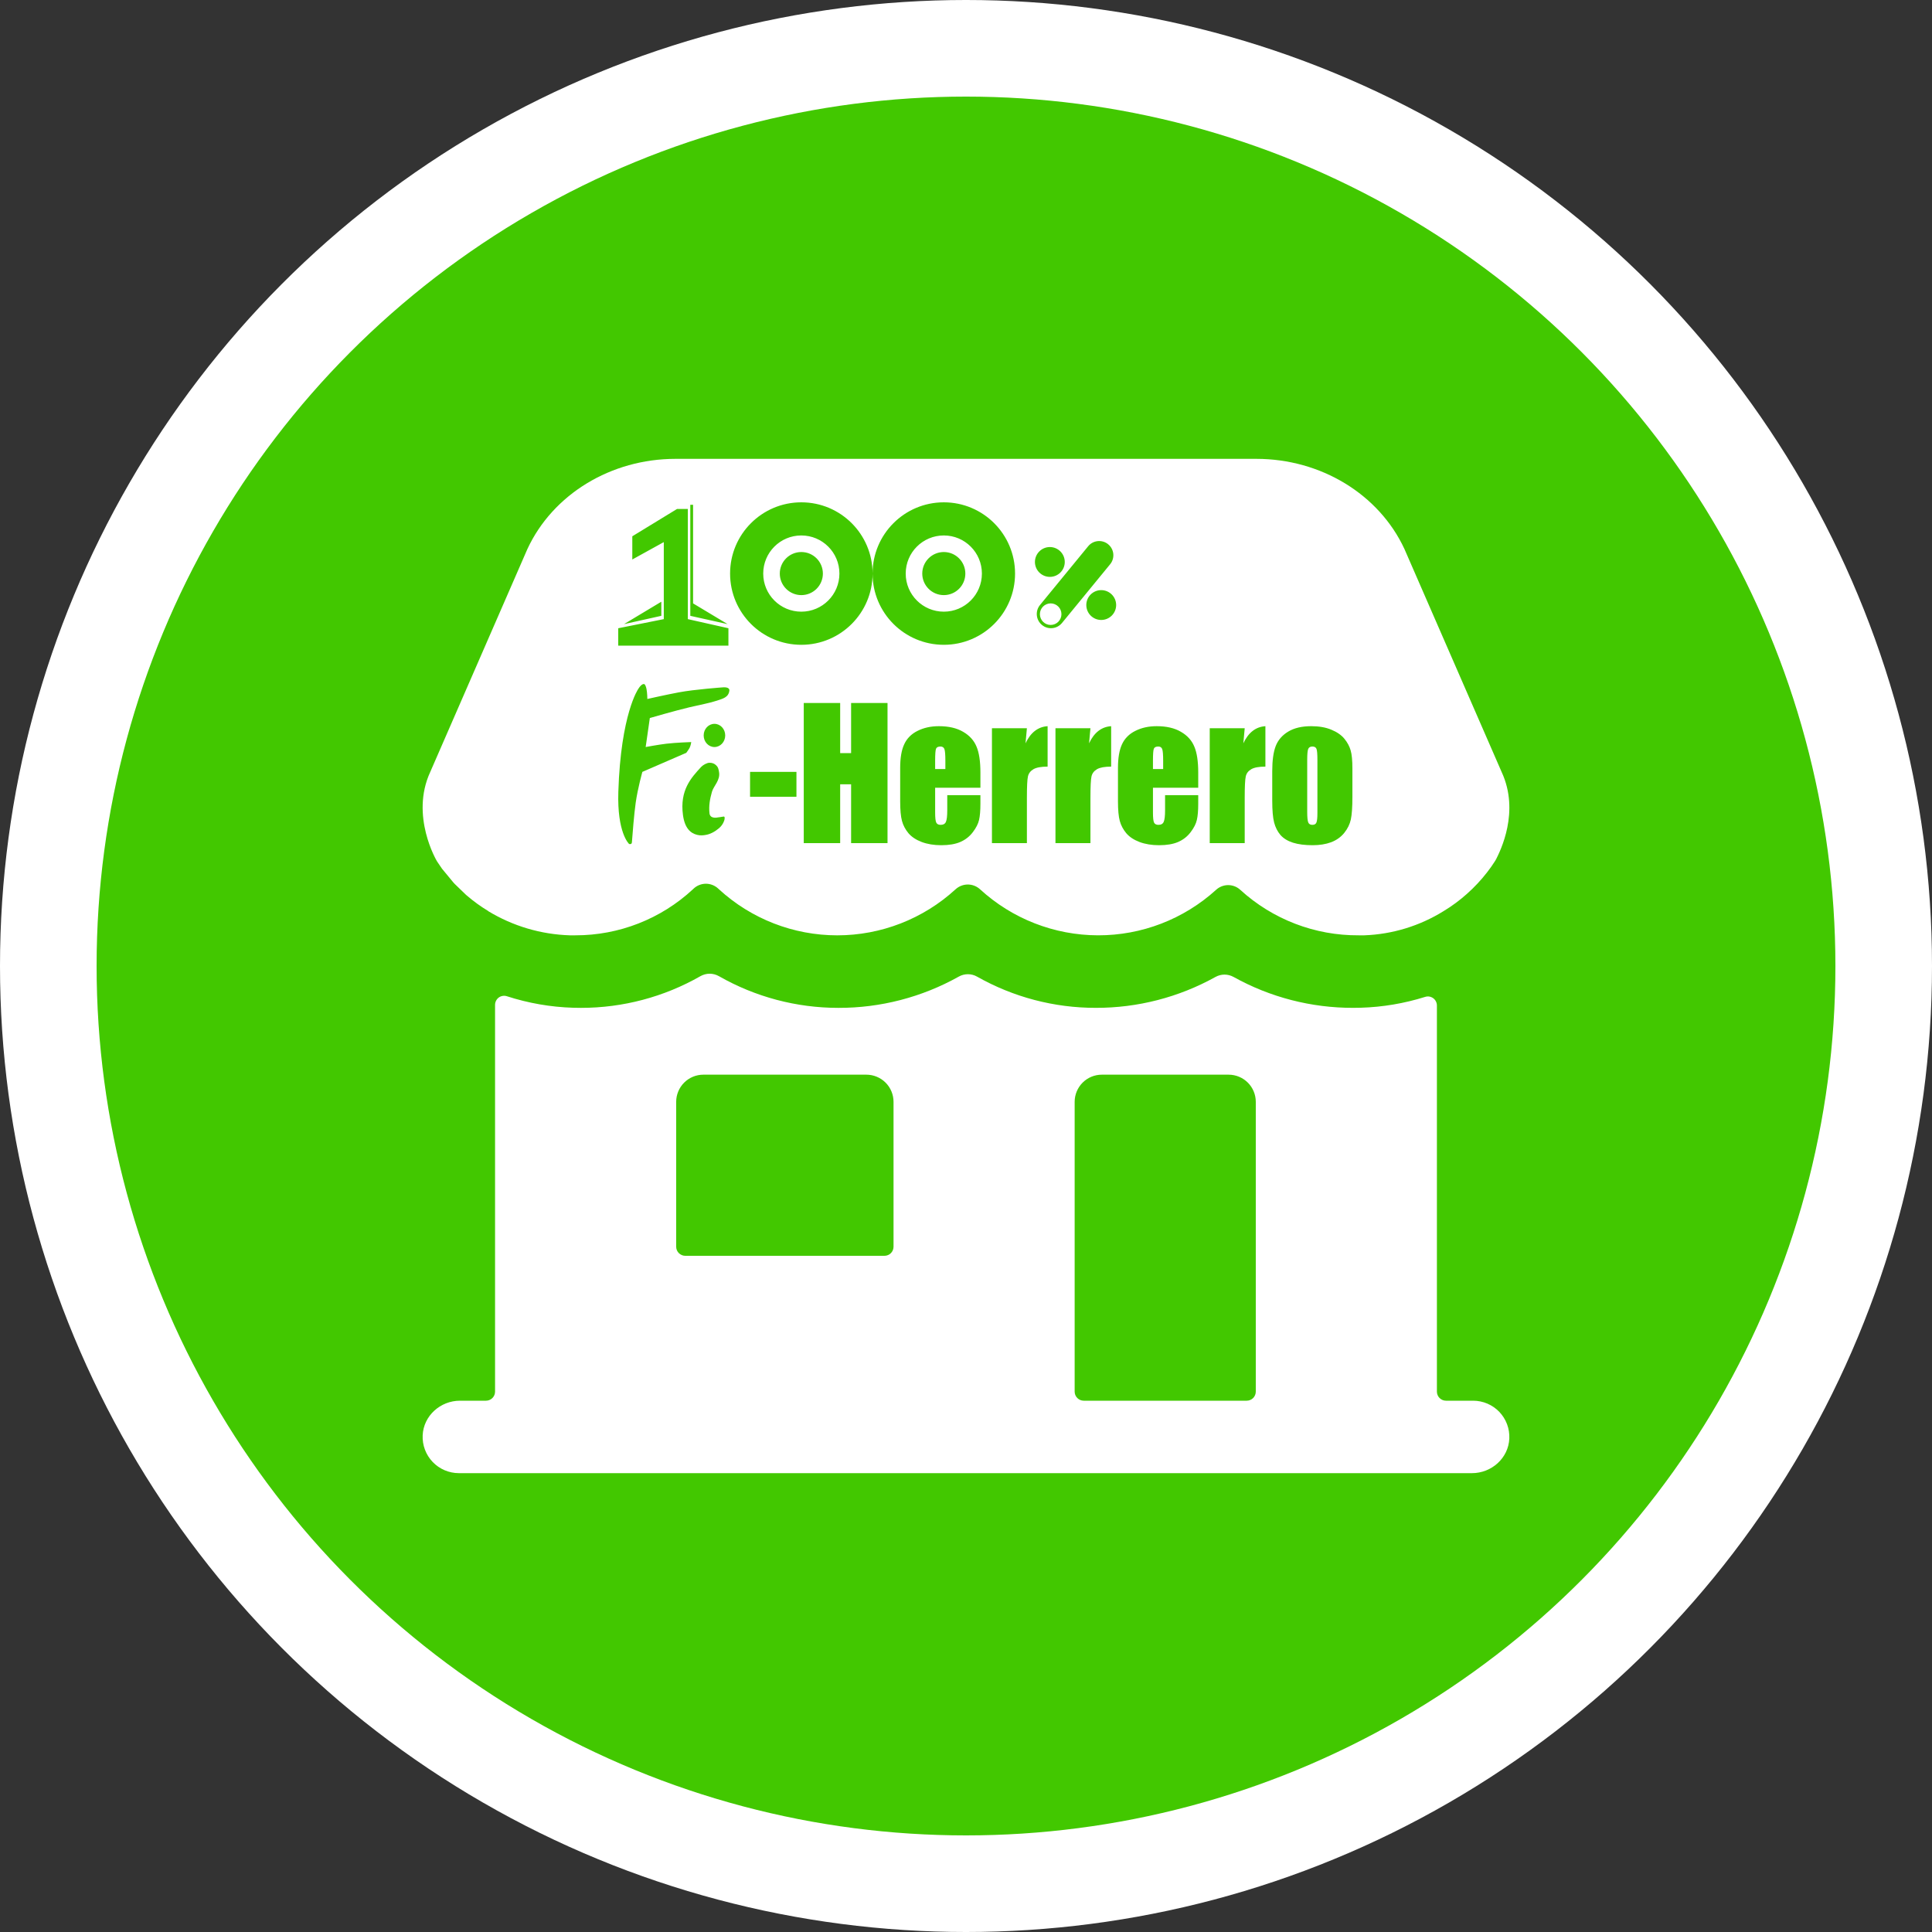 <svg width="100" height="100" viewBox="0 0 100 100" fill="none" xmlns="http://www.w3.org/2000/svg">
<rect x="0" y="0" width="100" height="100" fill="#333333" stroke="none"/>
<g clip-path="url(#clip0_1187_5)">
<circle cx="50" cy="50" r="50" fill="white"/>
<circle cx="50" cy="50" r="45" fill="#42C800"/>
<path d="M36.732 50.399C36.9 50.399 37.065 50.444 37.211 50.526C39.094 51.603 41.226 52.168 43.395 52.167C45.575 52.173 47.721 51.616 49.624 50.55C49.769 50.468 49.932 50.425 50.099 50.425C50.265 50.425 50.428 50.468 50.572 50.55C52.447 51.612 54.565 52.169 56.72 52.166C58.886 52.171 61.019 51.62 62.912 50.567C63.055 50.488 63.217 50.445 63.381 50.445C63.545 50.445 63.706 50.488 63.85 50.567C65.743 51.621 67.876 52.171 70.043 52.166C70.172 52.166 70.303 52.16 70.441 52.16C71.568 52.126 72.685 51.938 73.761 51.6C73.832 51.577 73.907 51.57 73.981 51.582C74.054 51.594 74.124 51.624 74.184 51.668C74.244 51.712 74.292 51.77 74.325 51.837C74.358 51.904 74.375 51.977 74.374 52.052V72.031C74.374 72.156 74.424 72.274 74.512 72.362C74.6 72.45 74.719 72.5 74.843 72.5H76.249C76.502 72.5 76.753 72.552 76.986 72.651C77.219 72.751 77.43 72.896 77.605 73.079C77.779 73.262 77.916 73.48 78.005 73.717C78.094 73.954 78.133 74.206 78.122 74.459C78.078 75.472 77.203 76.25 76.19 76.25H23.749C23.496 76.25 23.245 76.198 23.013 76.099C22.78 75.999 22.57 75.854 22.395 75.671C22.22 75.488 22.083 75.27 21.994 75.033C21.905 74.796 21.866 74.544 21.877 74.291C21.922 73.279 22.795 72.5 23.808 72.5H25.155C25.28 72.5 25.399 72.45 25.487 72.362C25.575 72.274 25.624 72.156 25.624 72.031V52.01C25.624 51.936 25.642 51.864 25.676 51.798C25.709 51.732 25.758 51.674 25.817 51.631C25.877 51.587 25.947 51.559 26.02 51.548C26.092 51.536 26.167 51.542 26.237 51.565C27.347 51.925 28.503 52.126 29.669 52.161H29.676C29.814 52.167 29.943 52.167 30.07 52.167C32.239 52.168 34.372 51.603 36.255 50.526C36.401 50.444 36.565 50.4 36.732 50.399ZM57.03 55.625C56.657 55.625 56.3 55.773 56.036 56.037C55.773 56.301 55.624 56.658 55.624 57.031V72.031C55.624 72.156 55.674 72.274 55.762 72.362C55.849 72.45 55.969 72.5 56.093 72.5H64.53C64.655 72.5 64.774 72.45 64.862 72.362C64.95 72.274 64.999 72.156 64.999 72.031V57.031C64.999 56.658 64.852 56.301 64.588 56.037C64.324 55.773 63.966 55.625 63.593 55.625H57.03ZM36.405 55.625C36.032 55.625 35.675 55.773 35.411 56.037C35.148 56.301 34.999 56.658 34.999 57.031V64.531C34.999 64.656 35.049 64.774 35.137 64.862C35.224 64.95 35.344 65 35.468 65H45.78C45.905 65 46.024 64.95 46.112 64.862C46.2 64.774 46.249 64.656 46.249 64.531V57.031C46.249 56.658 46.102 56.301 45.838 56.037C45.574 55.773 45.216 55.625 44.843 55.625H36.405ZM65.028 23.75C68.367 23.75 71.375 25.581 72.692 28.413L77.723 39.955C78.684 42.024 77.642 44.061 77.447 44.457C77.43 44.491 77.411 44.524 77.391 44.556L77.186 44.863C76.604 45.682 75.88 46.39 75.047 46.951C74.939 47.021 74.833 47.092 74.722 47.158C73.487 47.926 72.073 48.358 70.62 48.412H70.328C68.061 48.428 65.872 47.587 64.198 46.059C64.028 45.901 63.803 45.813 63.57 45.813C63.338 45.813 63.113 45.901 62.942 46.059C61.27 47.578 59.091 48.417 56.832 48.412C54.573 48.407 52.396 47.559 50.73 46.032C50.557 45.872 50.33 45.782 50.094 45.782C49.858 45.782 49.63 45.872 49.457 46.032C47.786 47.563 45.602 48.413 43.336 48.413C41.07 48.413 38.886 47.563 37.216 46.032L37.177 45.996C37.004 45.834 36.776 45.742 36.539 45.742C36.302 45.742 36.073 45.833 35.9 45.996L35.862 46.032C34.209 47.566 32.036 48.416 29.781 48.412H29.491C28.001 48.365 26.548 47.935 25.273 47.162V47.156C24.884 46.922 24.517 46.656 24.173 46.361L24.123 46.319L23.537 45.753C23.512 45.729 23.489 45.703 23.467 45.677L22.881 44.968C22.875 44.96 22.87 44.951 22.864 44.944C22.802 44.853 22.701 44.71 22.644 44.619L22.61 44.566C22.609 44.565 21.216 42.23 22.27 39.955L27.3 28.413C28.617 25.581 31.625 23.75 34.964 23.75H65.028ZM48.596 37.587C48.181 37.587 47.813 37.668 47.493 37.829C47.174 37.987 46.944 38.217 46.804 38.519C46.663 38.817 46.593 39.227 46.593 39.746V41.48C46.593 41.922 46.624 42.26 46.687 42.493C46.749 42.723 46.862 42.935 47.023 43.129C47.188 43.32 47.416 43.471 47.709 43.582C48.002 43.692 48.339 43.748 48.721 43.748C49.115 43.748 49.442 43.693 49.702 43.582C49.965 43.468 50.182 43.299 50.352 43.075C50.523 42.851 50.63 42.64 50.675 42.443C50.722 42.246 50.746 41.964 50.746 41.597V41.158H49.03V41.942C49.03 42.237 49.007 42.437 48.959 42.542C48.914 42.644 48.823 42.694 48.685 42.694C48.575 42.694 48.5 42.656 48.461 42.578C48.422 42.5 48.403 42.327 48.403 42.059V40.773H50.746V39.984C50.746 39.408 50.679 38.961 50.545 38.645C50.413 38.325 50.182 38.069 49.851 37.878C49.522 37.684 49.103 37.587 48.596 37.587ZM59.869 37.587C59.454 37.587 59.086 37.668 58.767 37.829C58.447 37.987 58.218 38.217 58.077 38.519C57.937 38.817 57.866 39.227 57.866 39.746V41.48C57.866 41.922 57.897 42.26 57.96 42.493C58.023 42.723 58.136 42.935 58.297 43.129C58.461 43.32 58.69 43.471 58.982 43.582C59.275 43.692 59.612 43.748 59.994 43.748C60.388 43.748 60.716 43.693 60.976 43.582C61.239 43.468 61.456 43.299 61.626 43.075C61.796 42.851 61.904 42.64 61.948 42.443C61.996 42.246 62.02 41.964 62.02 41.597V41.158H60.304V41.942C60.304 42.237 60.28 42.437 60.232 42.542C60.188 42.644 60.096 42.694 59.959 42.694C59.849 42.694 59.773 42.656 59.734 42.578C59.696 42.5 59.677 42.327 59.677 42.059V40.773H62.02V39.984C62.02 39.408 61.953 38.961 61.818 38.645C61.687 38.325 61.456 38.069 61.124 37.878C60.795 37.684 60.377 37.587 59.869 37.587ZM67.867 37.587C67.383 37.587 66.986 37.681 66.675 37.869C66.364 38.057 66.15 38.307 66.03 38.617C65.911 38.928 65.851 39.36 65.851 39.912V41.435C65.851 41.94 65.883 42.32 65.949 42.574C66.015 42.825 66.124 43.04 66.276 43.219C66.432 43.395 66.648 43.529 66.926 43.618C67.204 43.705 67.543 43.748 67.943 43.748C68.302 43.748 68.619 43.697 68.894 43.596C69.171 43.491 69.398 43.331 69.574 43.116C69.75 42.898 69.865 42.665 69.919 42.417C69.973 42.166 70 41.773 70 41.238V39.782C70 39.361 69.97 39.048 69.91 38.842C69.853 38.636 69.746 38.435 69.588 38.241C69.43 38.047 69.204 37.89 68.911 37.77C68.621 37.648 68.273 37.587 67.867 37.587ZM33.334 35.407C33.291 35.407 33.249 35.408 33.163 35.493C33.096 35.561 33.037 35.659 33.034 35.664C33.034 35.664 32.133 36.951 32.005 40.981C31.937 43.101 32.548 43.67 32.562 43.683C32.562 43.683 32.697 43.731 32.707 43.598C32.74 43.152 32.822 42.117 32.905 41.539C33.014 40.782 33.249 39.952 33.249 39.952L35.522 38.966C35.527 38.958 35.65 38.794 35.693 38.709C35.756 38.585 35.777 38.42 35.778 38.409C35.758 38.41 34.986 38.436 34.492 38.494C34.071 38.544 33.42 38.666 33.42 38.666L33.635 37.165C33.653 37.16 34.94 36.785 35.693 36.607C36.326 36.458 36.723 36.393 37.108 36.265C37.424 36.16 37.708 36.093 37.751 35.75C37.778 35.535 37.414 35.578 37.408 35.578C37.408 35.578 35.967 35.68 35.136 35.836C34.45 35.965 33.506 36.179 33.506 36.179C33.506 36.17 33.505 35.875 33.463 35.664C33.442 35.56 33.395 35.407 33.334 35.407ZM41.602 43.641H43.487V40.594H44.053V43.641H45.938V36.386H44.053V38.98H43.487V36.386H41.602V43.641ZM54.224 37.587C53.725 37.62 53.344 37.915 53.081 38.474L53.152 37.694H51.343V43.641H53.152V41.292C53.152 40.716 53.17 40.349 53.206 40.19C53.242 40.029 53.338 39.903 53.493 39.813C53.648 39.724 53.892 39.68 54.224 39.68V37.587ZM57.513 37.587C57.014 37.62 56.633 37.915 56.37 38.474L56.441 37.694H54.631V43.641H56.441V41.292C56.441 40.716 56.459 40.349 56.495 40.19C56.531 40.029 56.627 39.903 56.782 39.813C56.938 39.724 57.181 39.68 57.513 39.68V37.587ZM65.497 37.587C64.998 37.62 64.617 37.915 64.355 38.474L64.426 37.694H62.616V43.641H64.426V41.292C64.426 40.716 64.444 40.349 64.48 40.19C64.515 40.029 64.611 39.903 64.767 39.813C64.922 39.724 65.166 39.68 65.497 39.68V37.587ZM36.723 39.48C36.594 39.48 36.387 39.594 36.293 39.695L36.286 39.703C35.773 40.259 35.179 40.902 35.35 42.183C35.44 42.86 35.736 43.125 36.079 43.211C36.258 43.256 36.4 43.239 36.551 43.211C36.765 43.171 36.993 43.057 37.216 42.868C37.439 42.679 37.494 42.44 37.494 42.44C37.495 42.438 37.545 42.245 37.451 42.265C37.348 42.287 37.16 42.309 37.151 42.31C37.151 42.31 36.757 42.407 36.723 42.097C36.68 41.711 36.745 41.352 36.851 40.981C36.936 40.681 37.296 40.381 37.216 39.952C37.184 39.781 37.172 39.709 37.065 39.609C36.973 39.522 36.867 39.48 36.723 39.48ZM67.93 38.64C68.037 38.64 68.108 38.68 68.141 38.761C68.173 38.838 68.189 39.03 68.189 39.334V42.076C68.189 42.333 68.172 42.501 68.136 42.578C68.103 42.656 68.033 42.694 67.926 42.694C67.821 42.694 67.751 42.653 67.715 42.569C67.679 42.483 67.661 42.299 67.661 42.019V39.334C67.661 39.029 67.679 38.838 67.715 38.761C67.751 38.68 67.822 38.64 67.93 38.64ZM38.823 41.239H41.224V39.952H38.823V41.239ZM48.681 38.64C48.782 38.64 48.85 38.685 48.883 38.774C48.916 38.864 48.932 39.063 48.932 39.37V39.805H48.403V39.37C48.403 39.036 48.418 38.831 48.448 38.756C48.478 38.678 48.556 38.64 48.681 38.64ZM59.954 38.64C60.056 38.64 60.123 38.685 60.156 38.774C60.189 38.864 60.205 39.063 60.205 39.37V39.805H59.677V39.37C59.677 39.036 59.692 38.831 59.722 38.756C59.752 38.678 59.829 38.64 59.954 38.64ZM36.98 37.466C36.672 37.466 36.422 37.734 36.422 38.065C36.422 38.397 36.672 38.666 36.98 38.666C37.287 38.666 37.537 38.397 37.537 38.065C37.537 37.734 37.287 37.466 36.98 37.466ZM32.728 27.758V28.959L34.358 28.059V32.046L32 32.518V33.418H37.703V32.518L35.602 32.046V26.343H35.045L32.728 27.758ZM41.477 26C39.44 26 37.789 27.651 37.789 29.688C37.789 31.724 39.44 33.375 41.477 33.375C43.513 33.375 45.164 31.724 45.164 29.688C45.164 27.651 43.513 26 41.477 26ZM48.852 26C46.815 26 45.164 27.651 45.164 29.688C45.164 31.724 46.815 33.375 48.852 33.375C50.888 33.375 52.539 31.724 52.539 29.688C52.539 27.651 50.888 26 48.852 26ZM57.358 28.171C57.045 27.914 56.581 27.96 56.324 28.273L53.83 31.315C53.573 31.629 53.619 32.093 53.933 32.35C54.246 32.607 54.709 32.56 54.967 32.247L57.461 29.205C57.718 28.891 57.672 28.428 57.358 28.171ZM54.383 31.231C54.691 31.232 54.94 31.481 54.94 31.789C54.94 32.097 54.691 32.347 54.383 32.347C54.075 32.347 53.825 32.097 53.825 31.789C53.825 31.481 54.075 31.232 54.383 31.231ZM32.3 32.304L34.23 31.875V31.145L32.3 32.304ZM35.73 26.129V31.875L37.66 32.304L35.873 31.231V26.129H35.73ZM56.999 30.545C56.573 30.545 56.227 30.891 56.227 31.317C56.228 31.744 56.573 32.089 56.999 32.089C57.425 32.089 57.771 31.744 57.772 31.317C57.772 30.891 57.425 30.545 56.999 30.545ZM41.476 27.715C42.565 27.715 43.448 28.598 43.448 29.688C43.448 30.777 42.565 31.66 41.476 31.66C40.386 31.66 39.504 30.777 39.504 29.688C39.504 28.598 40.386 27.715 41.476 27.715ZM48.852 27.715C49.941 27.715 50.823 28.598 50.823 29.688C50.823 30.777 49.941 31.66 48.852 31.66C47.762 31.66 46.879 30.777 46.879 29.688C46.879 28.598 47.762 27.715 48.852 27.715ZM41.477 28.573C40.862 28.573 40.362 29.072 40.362 29.688C40.362 30.303 40.862 30.803 41.477 30.803C42.093 30.803 42.592 30.303 42.592 29.688C42.592 29.072 42.093 28.573 41.477 28.573ZM48.852 28.573C48.236 28.573 47.736 29.072 47.736 29.688C47.736 30.303 48.236 30.803 48.852 30.803C49.467 30.803 49.966 30.303 49.966 29.688C49.966 29.072 49.467 28.573 48.852 28.573ZM54.341 28.315C53.914 28.315 53.568 28.662 53.568 29.088C53.569 29.514 53.915 29.859 54.341 29.859C54.767 29.859 55.112 29.514 55.112 29.088C55.112 28.662 54.767 28.316 54.341 28.315Z" fill="white"/>
</g>
<defs>
<clipPath id="clip0_1187_5">
<rect width="100" height="100" fill="white"/>
</clipPath>
</defs>
</svg>
